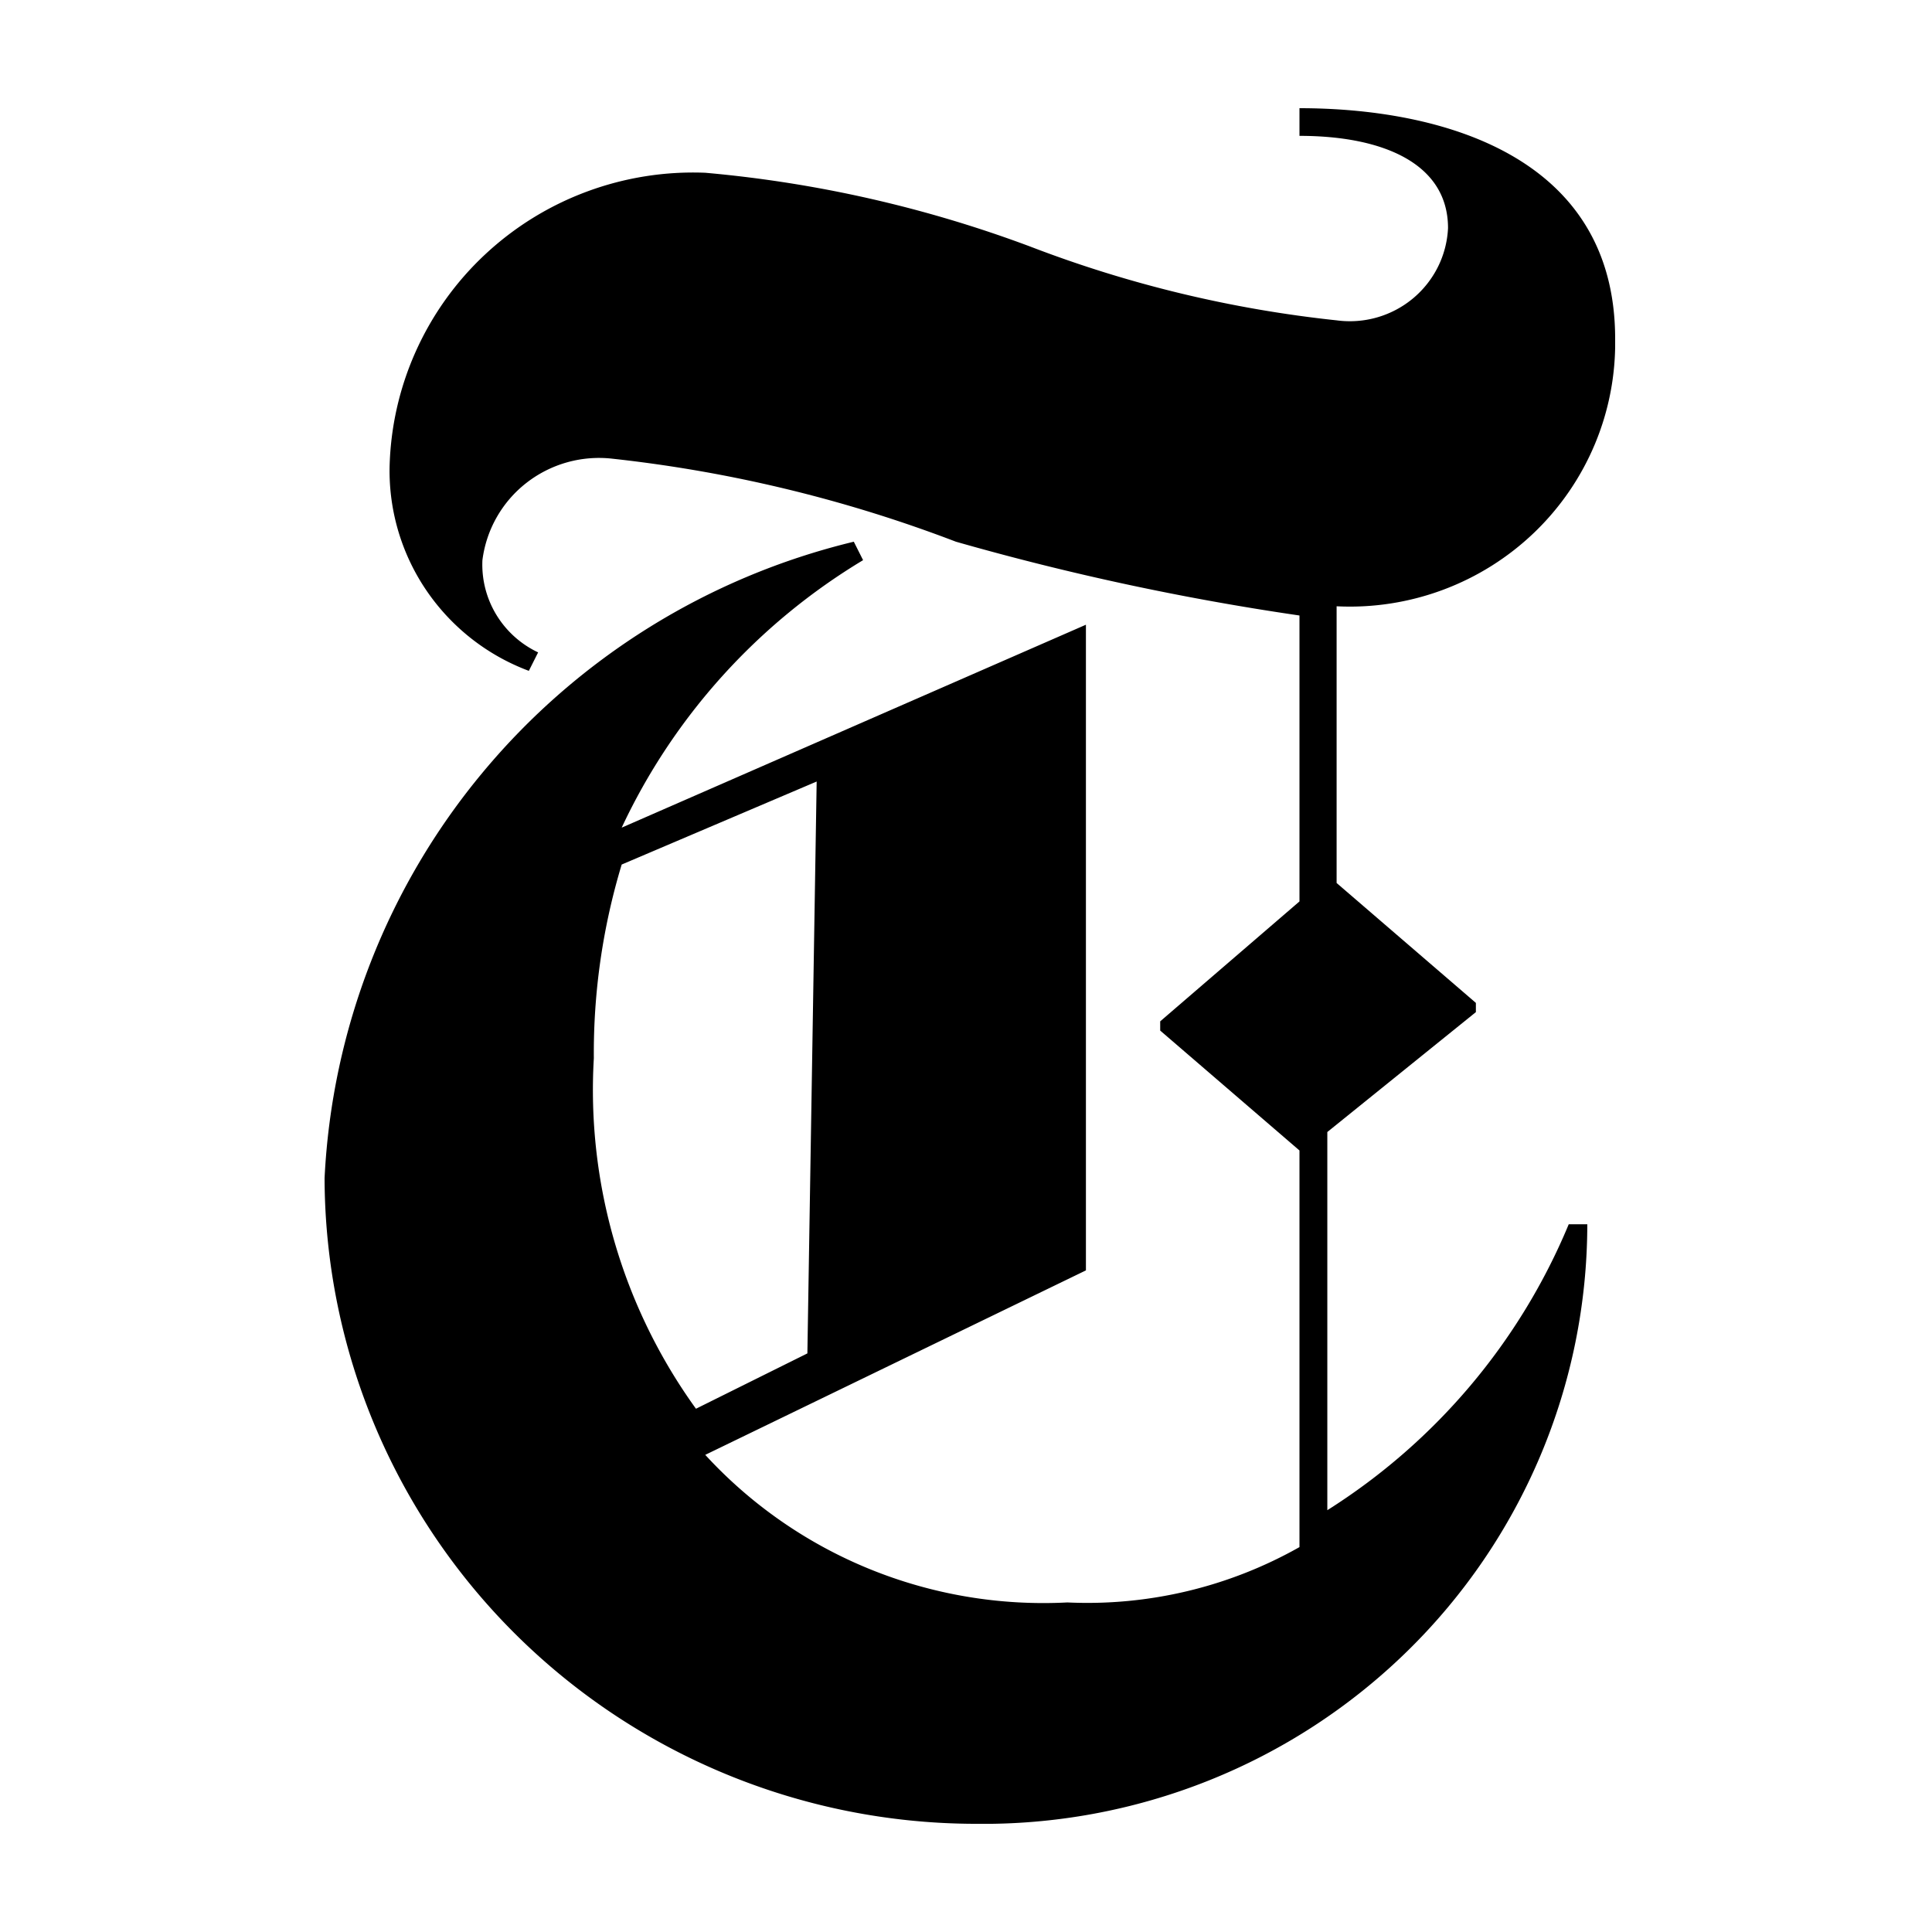 <svg xmlns="http://www.w3.org/2000/svg" width="250" height="250" fill="none"><g clip-path="url(#a)"><path fill="#000" d="M209 43.839C209 19.968 186.173 14 168.151 14v3.58c10.813 0 19.223 3.581 19.223 11.936a12.6 12.6 0 0 1-1.315 5.038 12.7 12.7 0 0 1-3.248 4.084 12.75 12.75 0 0 1-4.629 2.437 12.8 12.8 0 0 1-5.225.377 156.5 156.5 0 0 1-39.648-9.549 160.4 160.4 0 0 0-42.05-9.548 39.5 39.5 0 0 0-15.32 2.439 39.3 39.3 0 0 0-13.175 8.14 39 39 0 0 0-8.976 12.571 38.8 38.8 0 0 0-3.378 15.043 27.54 27.54 0 0 0 4.837 15.957 27.8 27.8 0 0 0 13.185 10.302l1.201-2.388a12.63 12.63 0 0 1-5.418-4.886 12.5 12.5 0 0 1-1.79-7.05 15.1 15.1 0 0 1 5.694-9.998 15.28 15.28 0 0 1 11.126-3.13 178.5 178.5 0 0 1 44.453 10.742 341 341 0 0 0 44.453 9.548v37l-18.022 15.516v1.194l18.022 15.516v51.323a55.8 55.8 0 0 1-30.036 7.161 59.6 59.6 0 0 1-25.587-4.321 59.2 59.2 0 0 1-21.269-14.776l49.259-23.871V80.839l-60.072 26.258c6.724-14.362 17.598-26.411 31.237-34.613l-1.201-2.387C91.647 74.639 74.799 85.116 62.455 99.96A88.84 88.84 0 0 0 42 152.452c.062 22.139 8.942 43.354 24.7 59.009 15.76 15.656 37.115 24.478 59.401 24.539a78.6 78.6 0 0 0 30.244-5.577 78.2 78.2 0 0 0 25.735-16.739 77.6 77.6 0 0 0 17.241-25.308 77.2 77.2 0 0 0 6.075-29.957h-2.403c-6.324 15.238-17.235 28.161-31.238 37v-48.935l19.223-15.516v-1.194l-18.021-15.516V78.452a34.5 34.5 0 0 0 13.784-2.136 34.4 34.4 0 0 0 11.792-7.407 34.1 34.1 0 0 0 7.851-11.457A33.9 33.9 0 0 0 209 43.84Zm-104.525 131.29-14.417 7.161a70.47 70.47 0 0 1-13.216-45.355 84.3 84.3 0 0 1 3.604-25.064l25.23-10.742z"/></g><defs><clipPath id="a"><path fill="#fff" d="M42 14h167v222H42z"/></clipPath></defs></svg>